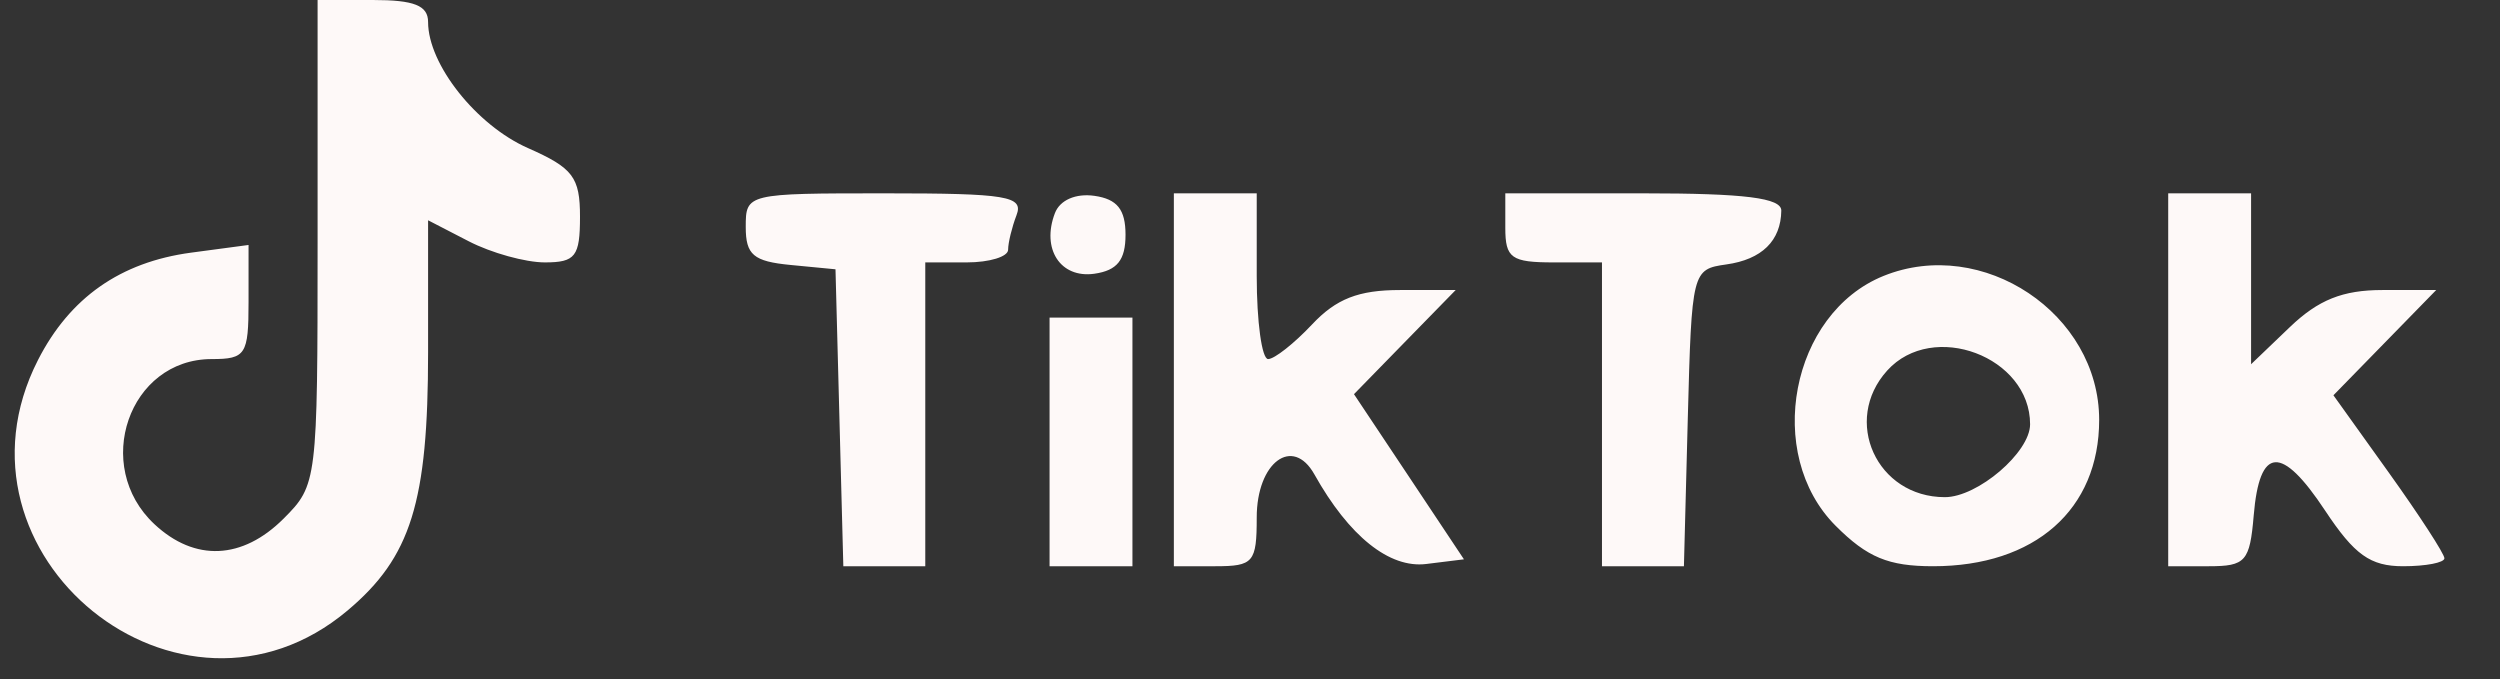 <svg width="81" height="22" viewBox="0 0 81 22" fill="none" xmlns="http://www.w3.org/2000/svg">
<rect x="0" y="0" width="81" height="22" fill="#333333" stroke="none"/>
<g clip-path="url(#clip0_1558_35879)">
<path fill-rule="evenodd" clip-rule="evenodd" d="M10.29 7.851C10.29 15.59 10.275 15.717 9.192 16.8C7.855 18.137 6.314 18.206 5.006 16.986C2.978 15.097 4.177 11.634 6.858 11.634C7.961 11.634 8.053 11.49 8.053 9.785V7.937L6.19 8.186C3.903 8.493 2.26 9.645 1.23 11.666C-1.996 17.992 5.847 24.335 11.262 19.779C13.317 18.05 13.87 16.276 13.87 11.413V7.137L15.19 7.819C15.916 8.194 17.024 8.502 17.651 8.502C18.644 8.502 18.792 8.31 18.792 7.022C18.792 5.74 18.566 5.442 17.107 4.798C15.435 4.061 13.87 2.086 13.87 0.714C13.87 0.179 13.421 0 12.08 0H10.29V7.851ZM24.162 7.355C24.162 8.258 24.411 8.469 25.616 8.585L27.07 8.725L27.197 13.536L27.324 18.346H28.651H29.979V13.424V8.502H31.321C32.059 8.502 32.663 8.317 32.663 8.091C32.663 7.865 32.786 7.362 32.935 6.972C33.172 6.356 32.624 6.264 28.684 6.264C24.19 6.264 24.162 6.271 24.162 7.355ZM34.18 6.904C33.734 8.065 34.358 9.025 35.458 8.869C36.197 8.763 36.467 8.427 36.467 7.607C36.467 6.787 36.197 6.45 35.458 6.345C34.853 6.259 34.341 6.483 34.18 6.904ZM38.033 12.305V18.346H39.375C40.613 18.346 40.718 18.223 40.718 16.766C40.718 14.982 41.882 14.112 42.587 15.371C43.708 17.374 45.016 18.421 46.211 18.273L47.432 18.122L45.651 15.446L43.869 12.771L45.516 11.084L47.164 9.397H45.361C44.017 9.397 43.291 9.681 42.508 10.515C41.929 11.13 41.29 11.634 41.087 11.634C40.884 11.634 40.718 10.426 40.718 8.949V6.264H39.375H38.033V12.305ZM48.772 7.383C48.772 8.363 48.966 8.502 50.338 8.502H51.904V13.424V18.346H53.231H54.559L54.685 13.536C54.811 8.785 54.827 8.724 55.931 8.568C57.084 8.407 57.702 7.801 57.714 6.824C57.719 6.413 56.532 6.264 53.246 6.264H48.772V7.383ZM70.25 12.305V18.346H71.566C72.757 18.346 72.894 18.191 73.02 16.702C73.209 14.453 73.918 14.404 75.333 16.542C76.285 17.979 76.799 18.346 77.863 18.346C78.598 18.346 79.199 18.23 79.199 18.088C79.199 17.946 78.39 16.7 77.401 15.318L75.603 12.807L77.268 11.102L78.933 9.397H77.189C75.906 9.397 75.113 9.714 74.19 10.599L72.935 11.801V9.033V6.264H71.592H70.25V12.305ZM61.027 8.94C58.02 10.155 57.148 14.71 59.477 17.038C60.499 18.061 61.187 18.346 62.631 18.346C65.93 18.346 68.013 16.511 68.013 13.604C68.013 10.164 64.237 7.643 61.027 8.94ZM34.006 14.319V18.346H35.348H36.691V14.319V10.291H35.348H34.006V14.319ZM61.146 12.005C59.677 13.628 60.806 16.108 63.014 16.108C64.077 16.108 65.775 14.656 65.775 13.747C65.775 11.556 62.626 10.37 61.146 12.005Z" fill="#FEF9F8"/>
</g>
<defs>
<clipPath id="clip0_1558_35879">
<rect width="80.095" height="21.478" fill="white"/>
</clipPath>
</defs>
</svg>
